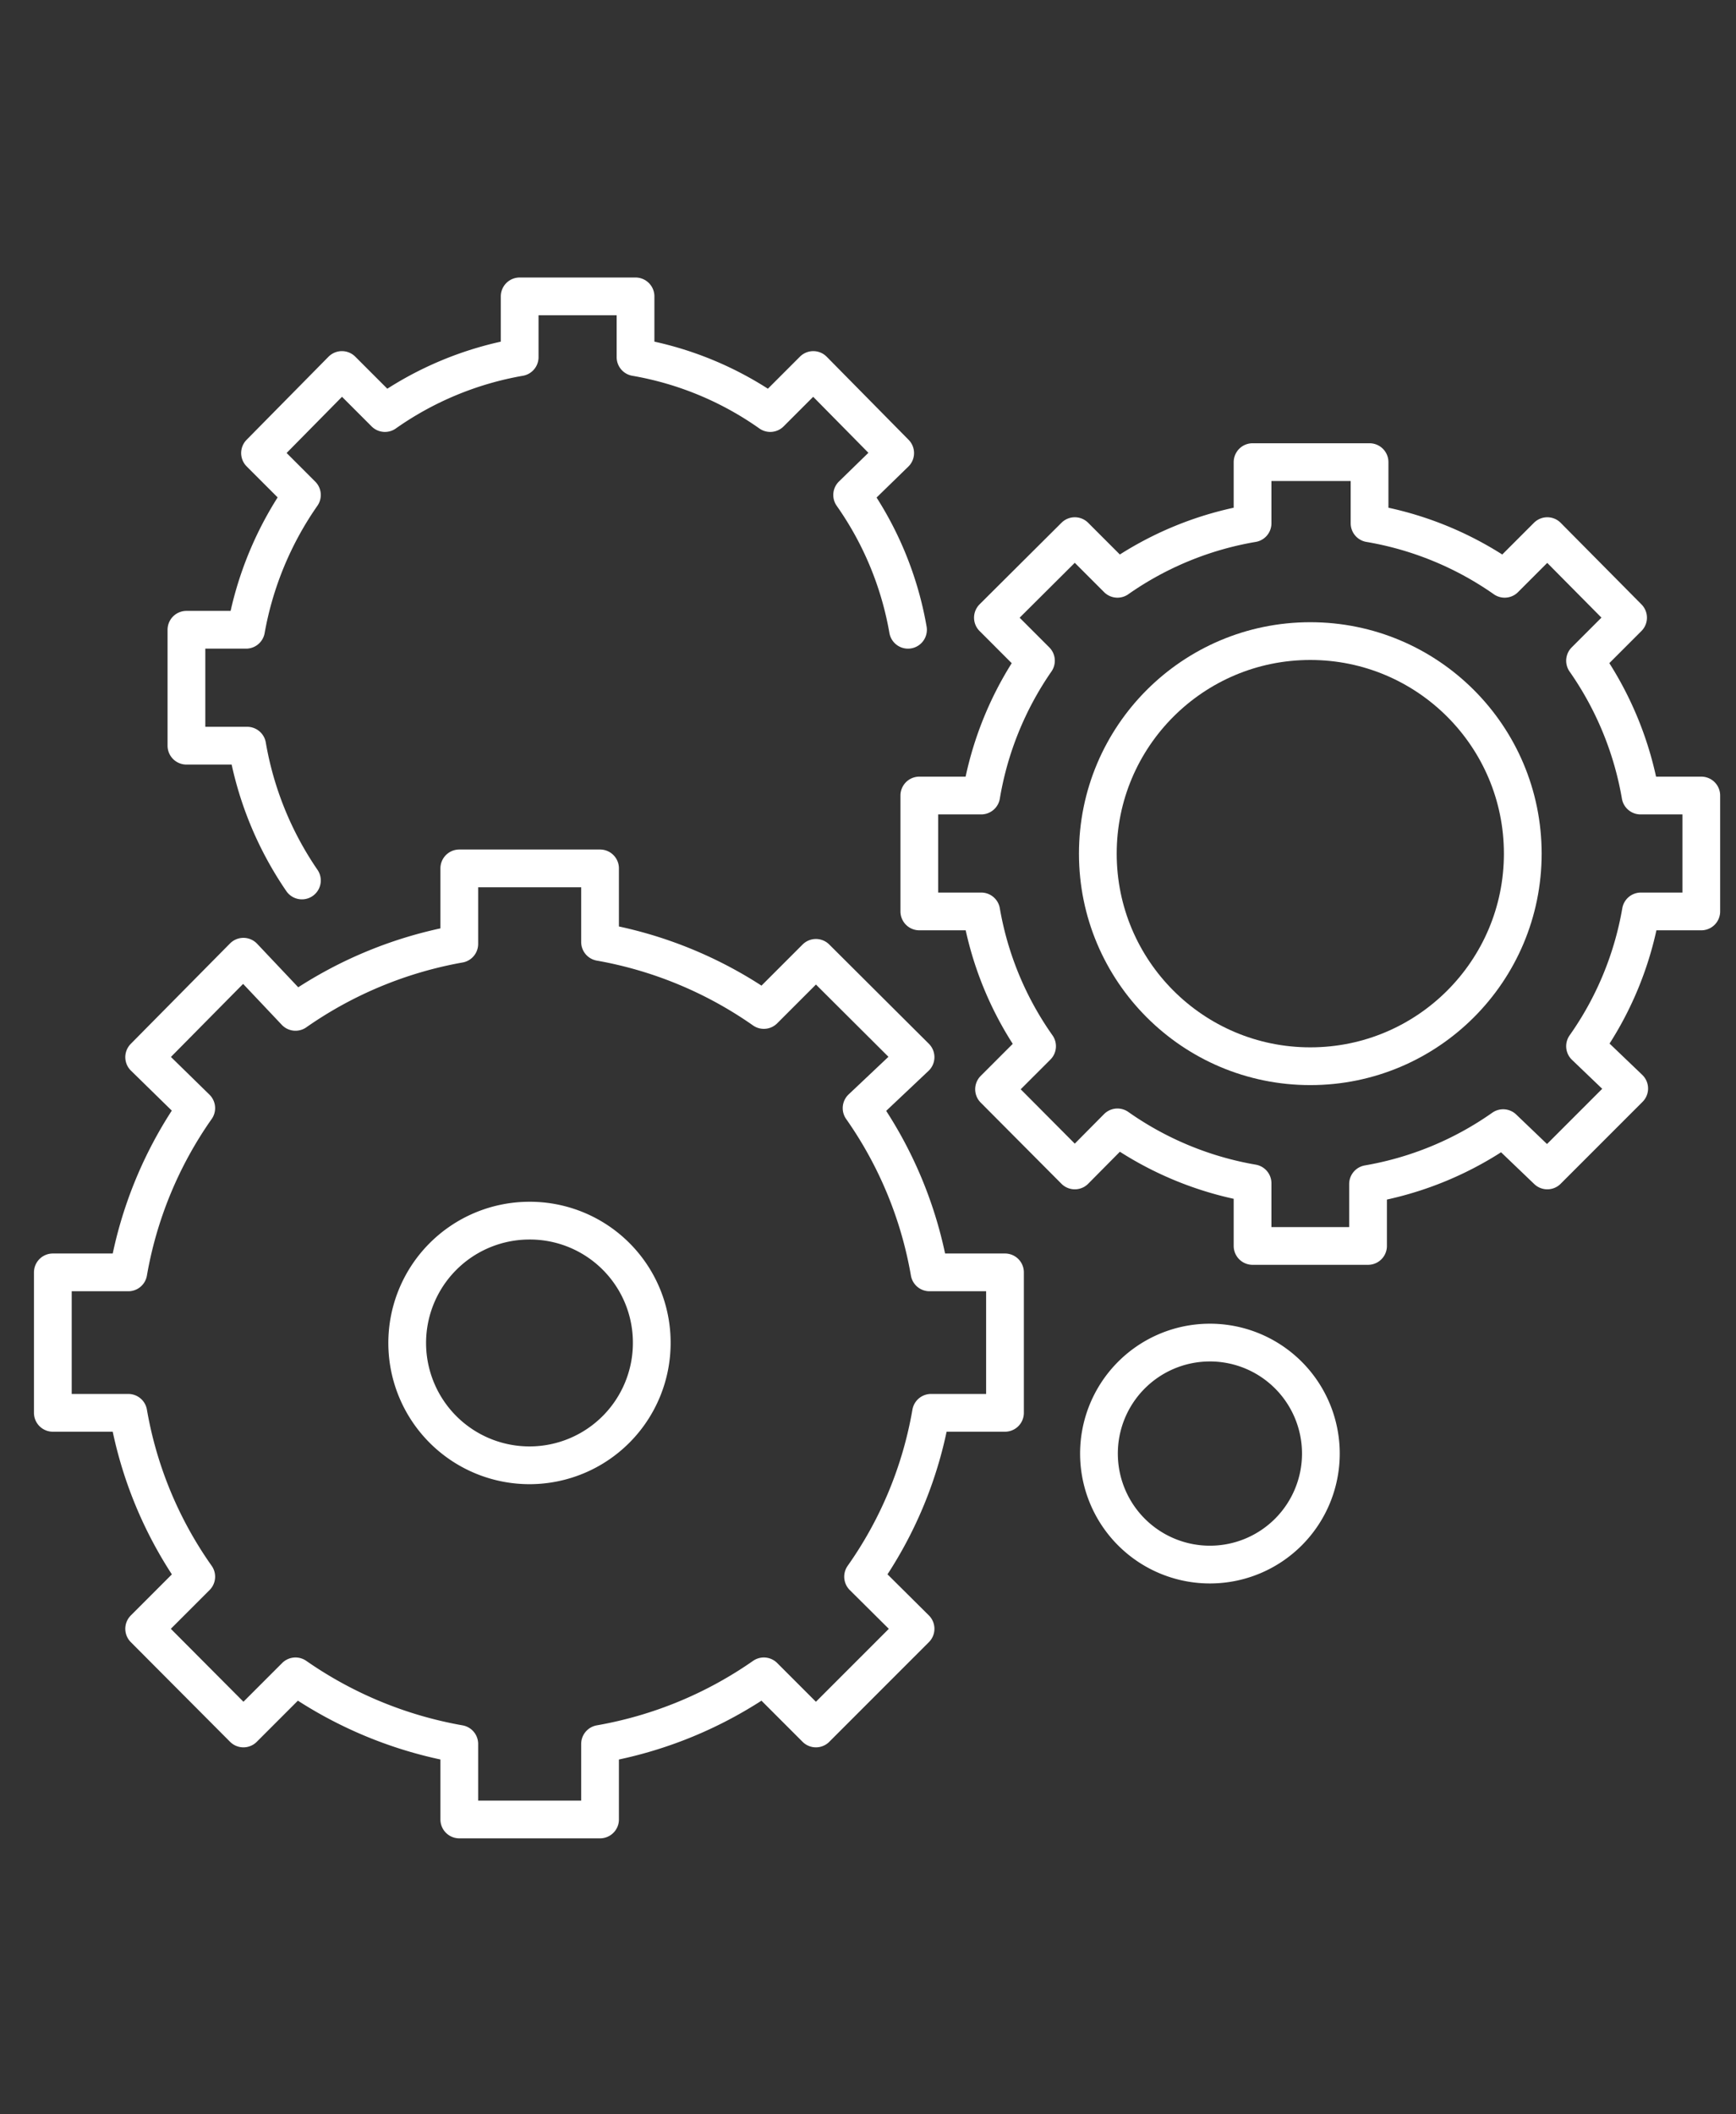 <svg id="Слой_1" data-name="Слой 1" xmlns="http://www.w3.org/2000/svg" width="46" height="56" viewBox="0 0 46 56">
  <rect x="0" y="0" width="46" height="56" fill="#333333" stroke="none"/>
  <defs>
    <style>
      .cls-1 {
        fill: none;
        stroke: #fff;
        stroke-linecap: round;
        stroke-linejoin: round;
      }
    </style>
  </defs>
  <title>Полный производственный цикл</title>
  <g>
    <g>
      <path class="cls-1" d="M26.63,37.42V33.7h-2a10.76,10.76,0,0,0-1.8-4.35L24.26,28l-2.64-2.63-1.38,1.38a10.85,10.85,0,0,0-4.34-1.8V23H12.17v2a10.91,10.91,0,0,0-4.34,1.8L6.45,25.34,3.82,28,5.2,29.35A10.76,10.76,0,0,0,3.4,33.7h-2v3.72h2a10.66,10.66,0,0,0,1.8,4.34L3.82,43.14l2.63,2.64L7.83,44.4a10.9,10.9,0,0,0,4.34,1.79v2H15.9v-2a10.84,10.84,0,0,0,4.34-1.79l1.38,1.38,2.64-2.64-1.39-1.38a10.66,10.66,0,0,0,1.8-4.34Z"/>
      <path class="cls-1" d="M17.27,35.56A3.24,3.24,0,1,1,14,32.33,3.23,3.23,0,0,1,17.27,35.56Z"/>
    </g>
    <g>
      <path class="cls-1" d="M45.08,24.14V21.07H43.47A8.83,8.83,0,0,0,42,17.5l1.14-1.14L41,14.2l-1.13,1.13a8.8,8.8,0,0,0-3.58-1.47V12.24H33.19v1.62a8.8,8.8,0,0,0-3.58,1.47L28.48,14.2l-2.17,2.16,1.14,1.14A8.83,8.83,0,0,0,26,21.07H24.36v3.07H26a8.77,8.77,0,0,0,1.48,3.57l-1.14,1.14L28.48,31l1.13-1.14a8.81,8.81,0,0,0,3.58,1.48V33h3.06V31.36a8.81,8.81,0,0,0,3.58-1.48L41,31l2.17-2.17L42,27.71a8.77,8.77,0,0,0,1.48-3.57Z"/>
      <circle class="cls-1" cx="34.72" cy="22.61" r="5.63"/>
    </g>
    <path class="cls-1" d="M24.06,16.68a8.83,8.83,0,0,0-1.48-3.57L23.72,12,21.55,9.8l-1.14,1.14a8.77,8.77,0,0,0-3.57-1.48V7.85H13.77V9.46a8.83,8.83,0,0,0-3.57,1.48L9.06,9.8,6.89,12,8,13.11a9,9,0,0,0-1.48,3.57H4.94v3.07H6.55A9,9,0,0,0,8,23.32"/>
    <path class="cls-1" d="M35,38.5A2.94,2.94,0,1,1,32,35.56,2.94,2.94,0,0,1,35,38.5Z"/>
  </g>
</svg>
